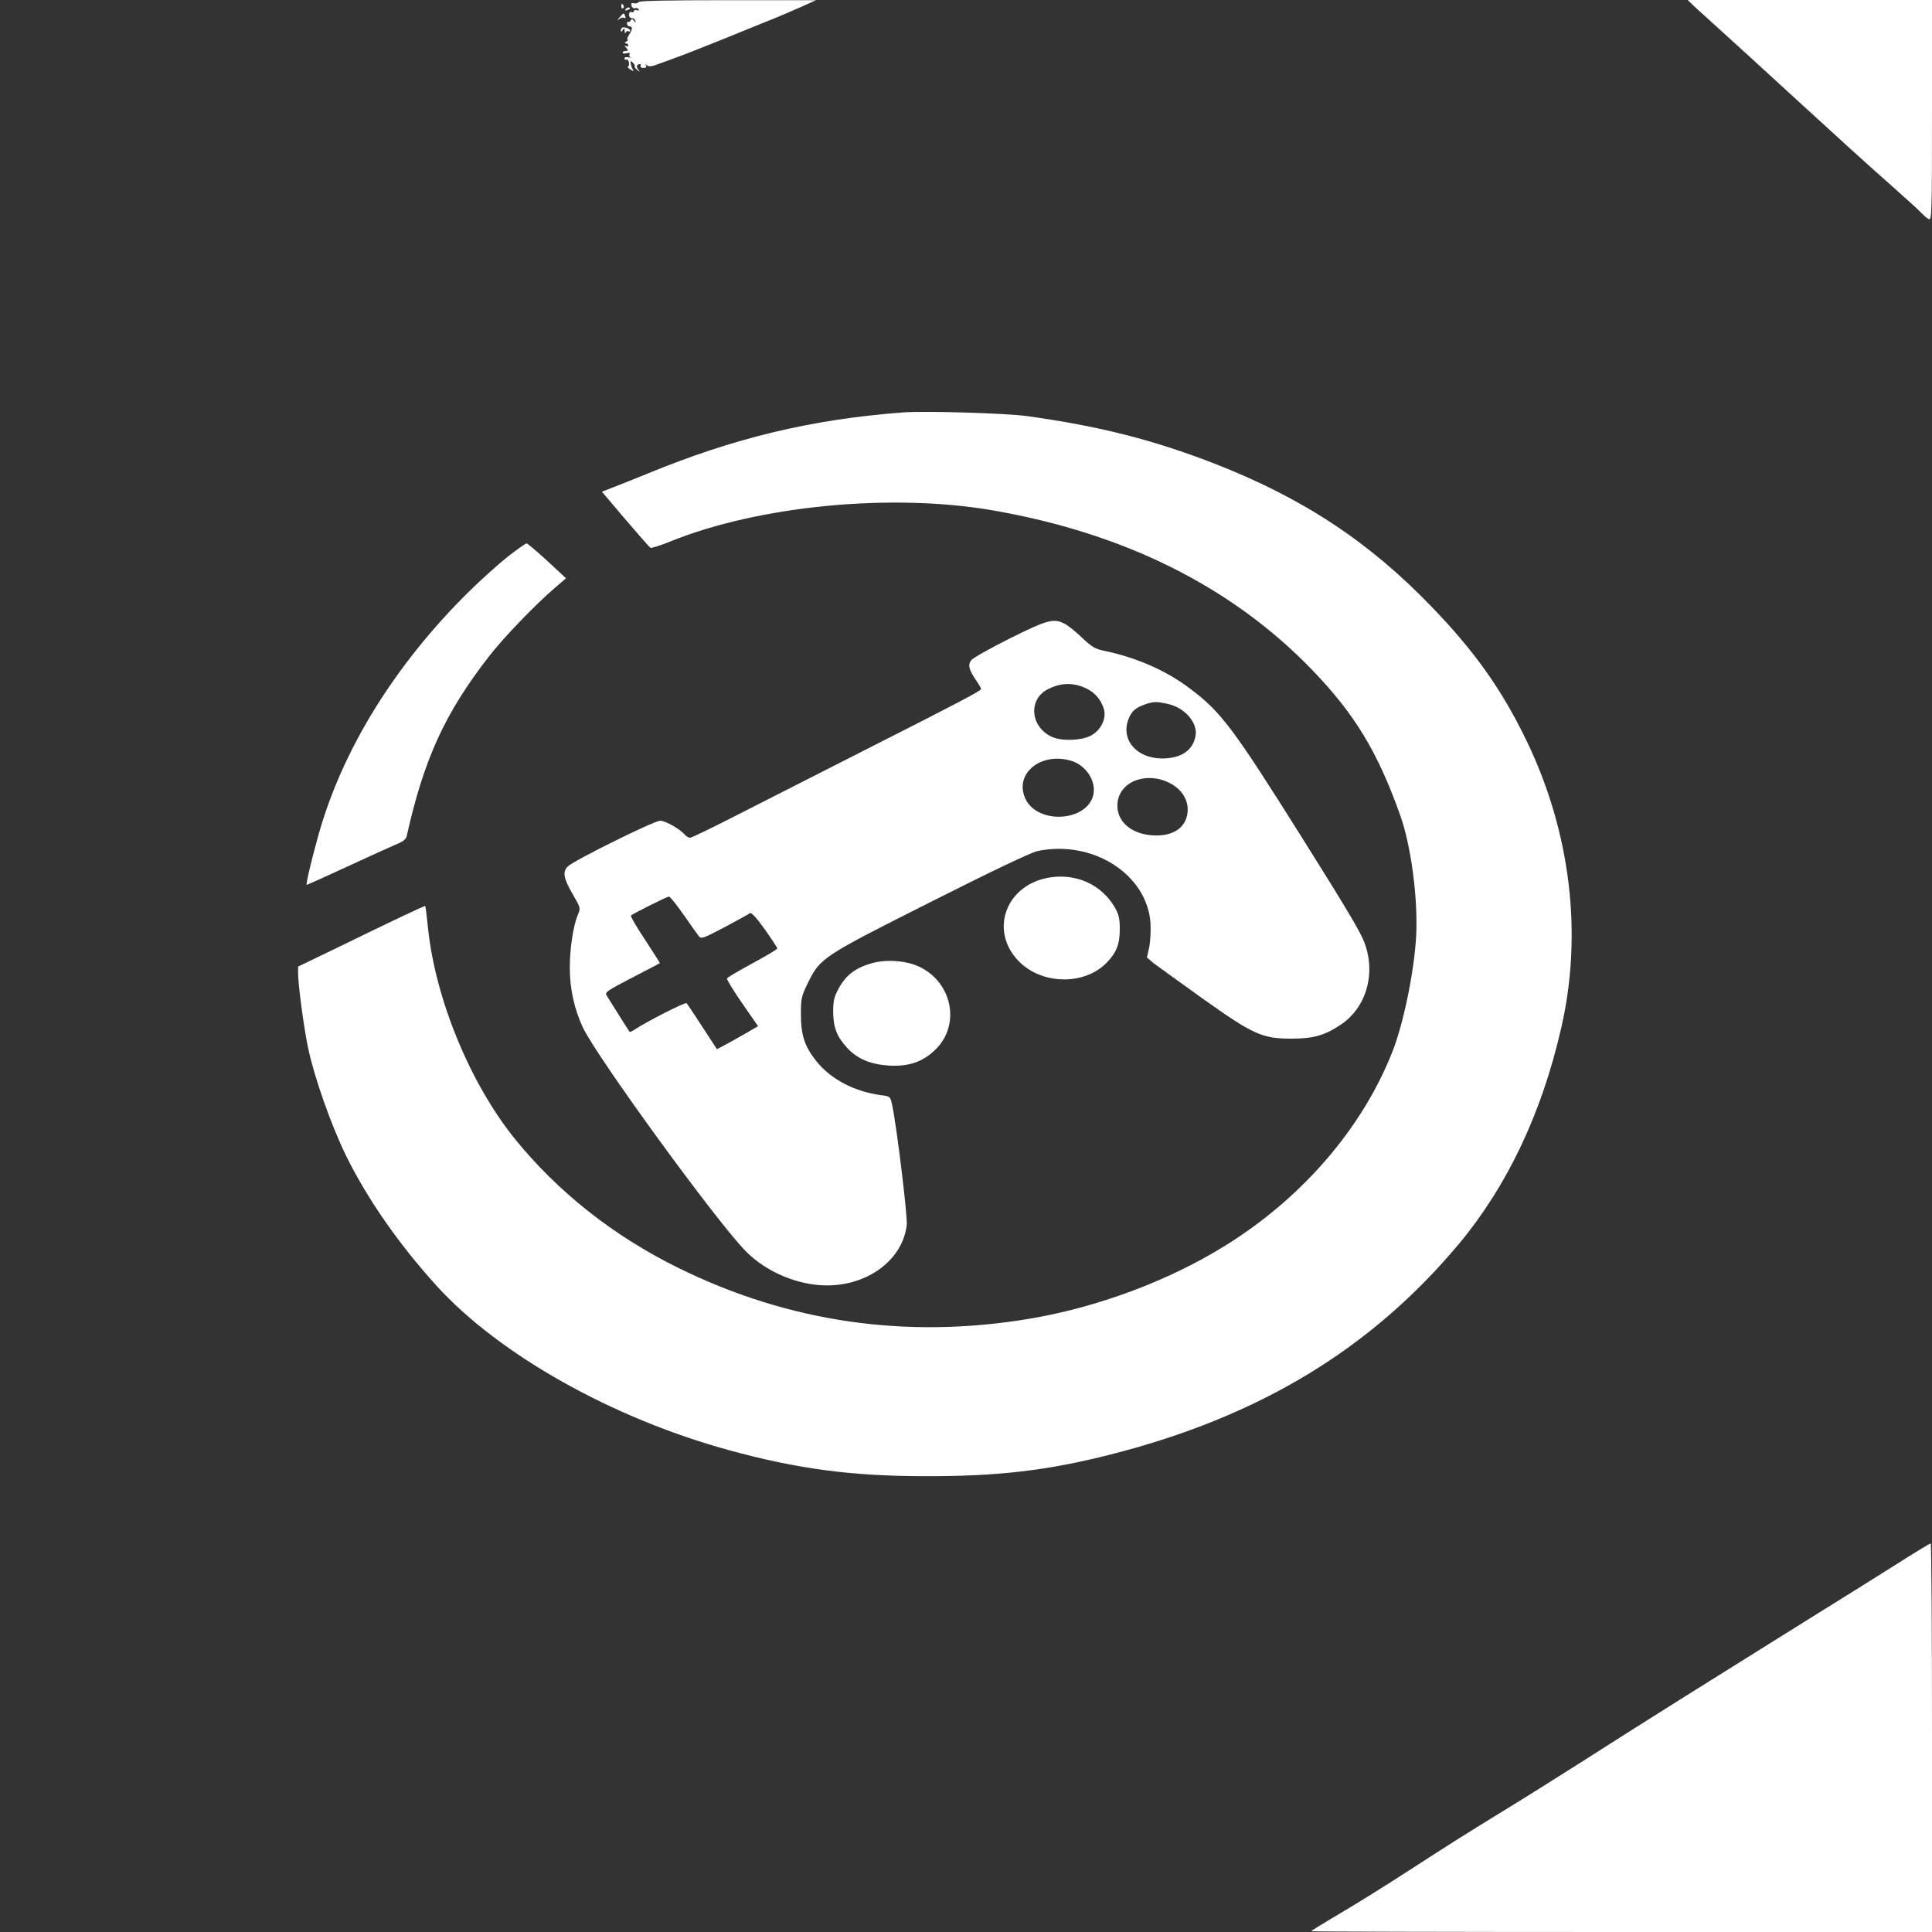 <?xml version="1.0" standalone="no"?>
<!DOCTYPE svg PUBLIC "-//W3C//DTD SVG 20010904//EN"
 "http://www.w3.org/TR/2001/REC-SVG-20010904/DTD/svg10.dtd">
<svg version="1.0" xmlns="http://www.w3.org/2000/svg"
 width="1024pt" height="1024pt" viewBox="0 0 1024 1024"
 preserveAspectRatio="xMidYMid meet">

<rect x="0" y="0" width="1024" height="1024" fill="#333333" stroke="none"/>

<g transform="translate(0,1024) scale(0.1,-0.1)"
fill="#ffffff" stroke="none">
<path d="M3384 10229 c-3 -6 -14 -9 -24 -6 -13 3 -16 0 -13 -14 3 -9 11 -15
18 -13 7 3 16 1 20 -5 3 -7 0 -8 -9 -5 -9 3 -16 1 -16 -5 0 -6 -6 -8 -13 -5
-8 3 -13 -3 -13 -14 0 -11 7 -19 15 -18 7 1 16 -6 18 -14 4 -13 3 -13 -7 0 -9
11 -13 12 -17 2 -2 -6 -8 -10 -12 -8 -4 3 -8 -1 -8 -9 0 -8 6 -15 14 -15 17 0
16 -15 -3 -45 -9 -14 -12 -25 -8 -25 5 0 2 -5 -6 -10 -10 -6 -11 -10 -2 -10 6
0 12 -5 12 -11 0 -5 -6 -7 -12 -3 -9 5 -9 2 1 -9 12 -15 11 -17 -3 -17 -9 0
-16 -4 -16 -9 0 -5 10 -7 22 -3 13 3 19 1 15 -6 -4 -5 -1 -13 5 -16 7 -3 3 -3
-9 0 -14 3 -23 1 -23 -6 0 -6 4 -9 9 -6 5 3 11 -3 14 -14 3 -10 1 -20 -4 -22
-5 -2 0 -9 12 -16 17 -11 20 -11 13 0 -5 7 -10 21 -11 31 -3 15 -1 16 11 5 8
-7 12 -16 10 -19 -2 -4 4 -13 14 -20 15 -12 16 -12 5 2 -13 16 -8 29 9 29 5 0
6 -4 3 -10 -3 -5 3 -10 15 -10 14 0 19 4 14 13 -5 9 -4 9 5 1 10 -9 26 -7 64
8 29 10 72 26 96 35 25 8 137 53 250 98 113 46 235 96 271 110 36 15 79 33 96
41 18 7 51 23 75 33 l44 20 -467 0 c-316 0 -469 -3 -474 -10z"/>
<path d="M8990 10197 c25 -23 88 -80 140 -127 52 -47 234 -213 405 -370 171
-157 382 -349 470 -426 88 -78 169 -151 180 -164 11 -12 28 -26 37 -31 17 -9
18 20 18 576 l0 585 -647 0 -648 0 45 -43z"/>
<path d="M3293 10205 c0 -8 4 -12 9 -9 5 3 6 10 3 15 -9 13 -12 11 -12 -6z"/>
<path d="M3315 10190 c-3 -6 1 -7 9 -4 18 7 21 14 7 14 -6 0 -13 -4 -16 -10z"/>
<path d="M3284 10148 c-14 -17 -15 -20 -2 -9 9 7 22 10 27 6 7 -3 8 0 5 9 -8
20 -7 20 -30 -6z"/>
<path d="M3296 10092 c-3 -3 -6 -10 -6 -16 0 -6 5 -4 10 4 8 12 10 12 11 -5 0
-11 3 -14 6 -7 2 6 9 10 14 6 5 -3 9 -1 9 4 0 11 -36 23 -44 14z"/>
<path d="M4785 8054 c-487 -37 -894 -135 -1360 -327 -66 -27 -146 -59 -178
-71 l-57 -22 124 -146 c69 -81 129 -149 134 -152 4 -2 53 13 107 35 469 189
1167 256 1701 165 703 -121 1273 -405 1701 -849 223 -232 345 -432 464 -767
58 -161 95 -442 85 -640 -10 -188 -67 -466 -127 -617 -161 -406 -479 -774
-888 -1027 -301 -186 -672 -324 -1031 -385 -653 -110 -1279 -20 -1865 269
-343 169 -638 402 -867 685 -236 293 -419 737 -459 1112 -7 65 -13 119 -15
121 -2 3 -149 -66 -481 -228 l-193 -93 0 -36 c0 -58 29 -277 51 -386 32 -157
122 -414 203 -580 112 -228 280 -470 481 -691 331 -364 931 -701 1548 -870
365 -100 653 -138 1042 -138 386 -1 647 30 982 115 787 200 1382 560 1848
1119 254 306 436 689 539 1138 116 500 51 1039 -181 1522 -131 272 -275 476
-506 715 -332 345 -685 577 -1153 759 -326 126 -610 198 -994 251 -110 15
-540 28 -655 19z"/>
<path d="M2693 7291 c-48 -38 -142 -122 -208 -187 -394 -389 -675 -844 -800
-1300 -38 -137 -65 -254 -59 -254 2 0 100 44 217 98 116 54 234 107 260 118
35 14 49 26 53 44 91 407 202 650 435 950 75 98 250 279 352 366 l57 49 -100
93 c-55 50 -104 92 -109 92 -5 0 -49 -31 -98 -69z"/>
<path d="M5352 6856 c-104 -52 -197 -104 -205 -116 -18 -26 -12 -49 28 -108
14 -20 25 -40 25 -44 0 -9 -123 -74 -615 -323 -225 -114 -523 -266 -661 -336
-138 -71 -258 -129 -266 -129 -9 0 -22 8 -29 17 -25 29 -102 73 -130 73 -32 0
-452 -208 -488 -241 -31 -29 -25 -64 27 -153 39 -67 40 -70 25 -104 -25 -59
-43 -179 -43 -281 0 -111 24 -220 69 -316 72 -155 720 -1045 867 -1190 108
-108 273 -177 424 -178 222 -1 405 137 426 321 5 44 -53 520 -77 633 -10 48
-11 48 -57 54 -145 19 -271 86 -348 184 -60 77 -79 135 -79 247 0 84 3 95 38
166 64 131 77 139 653 429 321 162 529 261 562 268 293 62 583 -123 600 -383
2 -40 -1 -97 -7 -127 l-12 -54 34 -29 c20 -15 136 -99 259 -187 271 -193 318
-214 473 -214 117 0 176 17 263 75 136 92 187 276 121 441 -21 54 -103 191
-331 554 -365 581 -427 663 -593 787 -124 94 -282 163 -450 198 -52 11 -68 21
-120 70 -33 32 -74 65 -92 74 -59 30 -90 22 -291 -78z m410 -267 c43 -22 72
-57 88 -104 17 -52 -15 -117 -70 -145 -50 -25 -150 -29 -201 -7 -117 50 -132
198 -27 253 71 37 140 38 210 3z m428 -80 c88 -19 158 -98 147 -167 -13 -79
-76 -122 -179 -122 -137 1 -221 103 -175 213 17 39 35 55 84 73 47 16 59 17
123 3z m-517 -300 c81 -22 138 -107 122 -181 -32 -143 -294 -160 -360 -22 -61
130 77 248 238 203z m526 -119 c60 -30 96 -83 96 -140 0 -93 -75 -147 -192
-137 -114 9 -188 79 -180 170 10 115 153 170 276 107z m-2576 -698 c37 -53 74
-105 81 -114 12 -16 23 -12 137 48 68 36 129 70 134 74 7 6 36 -26 78 -85 37
-52 67 -98 67 -102 -1 -5 -60 -40 -132 -79 -73 -39 -133 -75 -135 -80 -2 -6
35 -65 81 -132 l84 -121 -76 -44 c-42 -24 -92 -52 -110 -61 l-32 -17 -77 118
c-42 65 -80 122 -84 126 -6 7 -205 -94 -277 -141 -12 -8 -24 -13 -25 -11 -7 9
-111 176 -122 193 -10 17 3 25 135 94 80 41 146 76 147 77 2 1 -34 56 -78 124
-45 67 -78 125 -75 128 9 10 190 100 201 101 6 1 41 -43 78 -96z"/>
<path d="M5562 5589 c-230 -38 -320 -280 -164 -442 122 -127 349 -131 467 -10
53 54 70 99 70 178 0 58 -5 78 -27 117 -71 120 -203 180 -346 157z"/>
<path d="M4622 5135 c-90 -25 -141 -65 -180 -140 -22 -41 -26 -63 -26 -120 1
-83 20 -130 75 -190 54 -58 124 -87 224 -93 106 -5 179 21 246 88 130 130 86
351 -86 435 -67 33 -176 42 -253 20z"/>
<path d="M10048 1947 c-98 -62 -304 -191 -459 -287 -154 -96 -320 -200 -368
-230 -49 -30 -202 -127 -342 -214 -140 -88 -360 -227 -489 -310 -129 -82 -320
-202 -425 -266 -201 -123 -298 -185 -485 -306 -148 -96 -309 -196 -432 -268
-54 -32 -98 -59 -98 -62 0 -2 740 -4 1645 -4 l1645 0 0 1030 c0 567 -3 1030
-7 1030 -5 -1 -88 -51 -185 -113z"/>
</g>
</svg>
